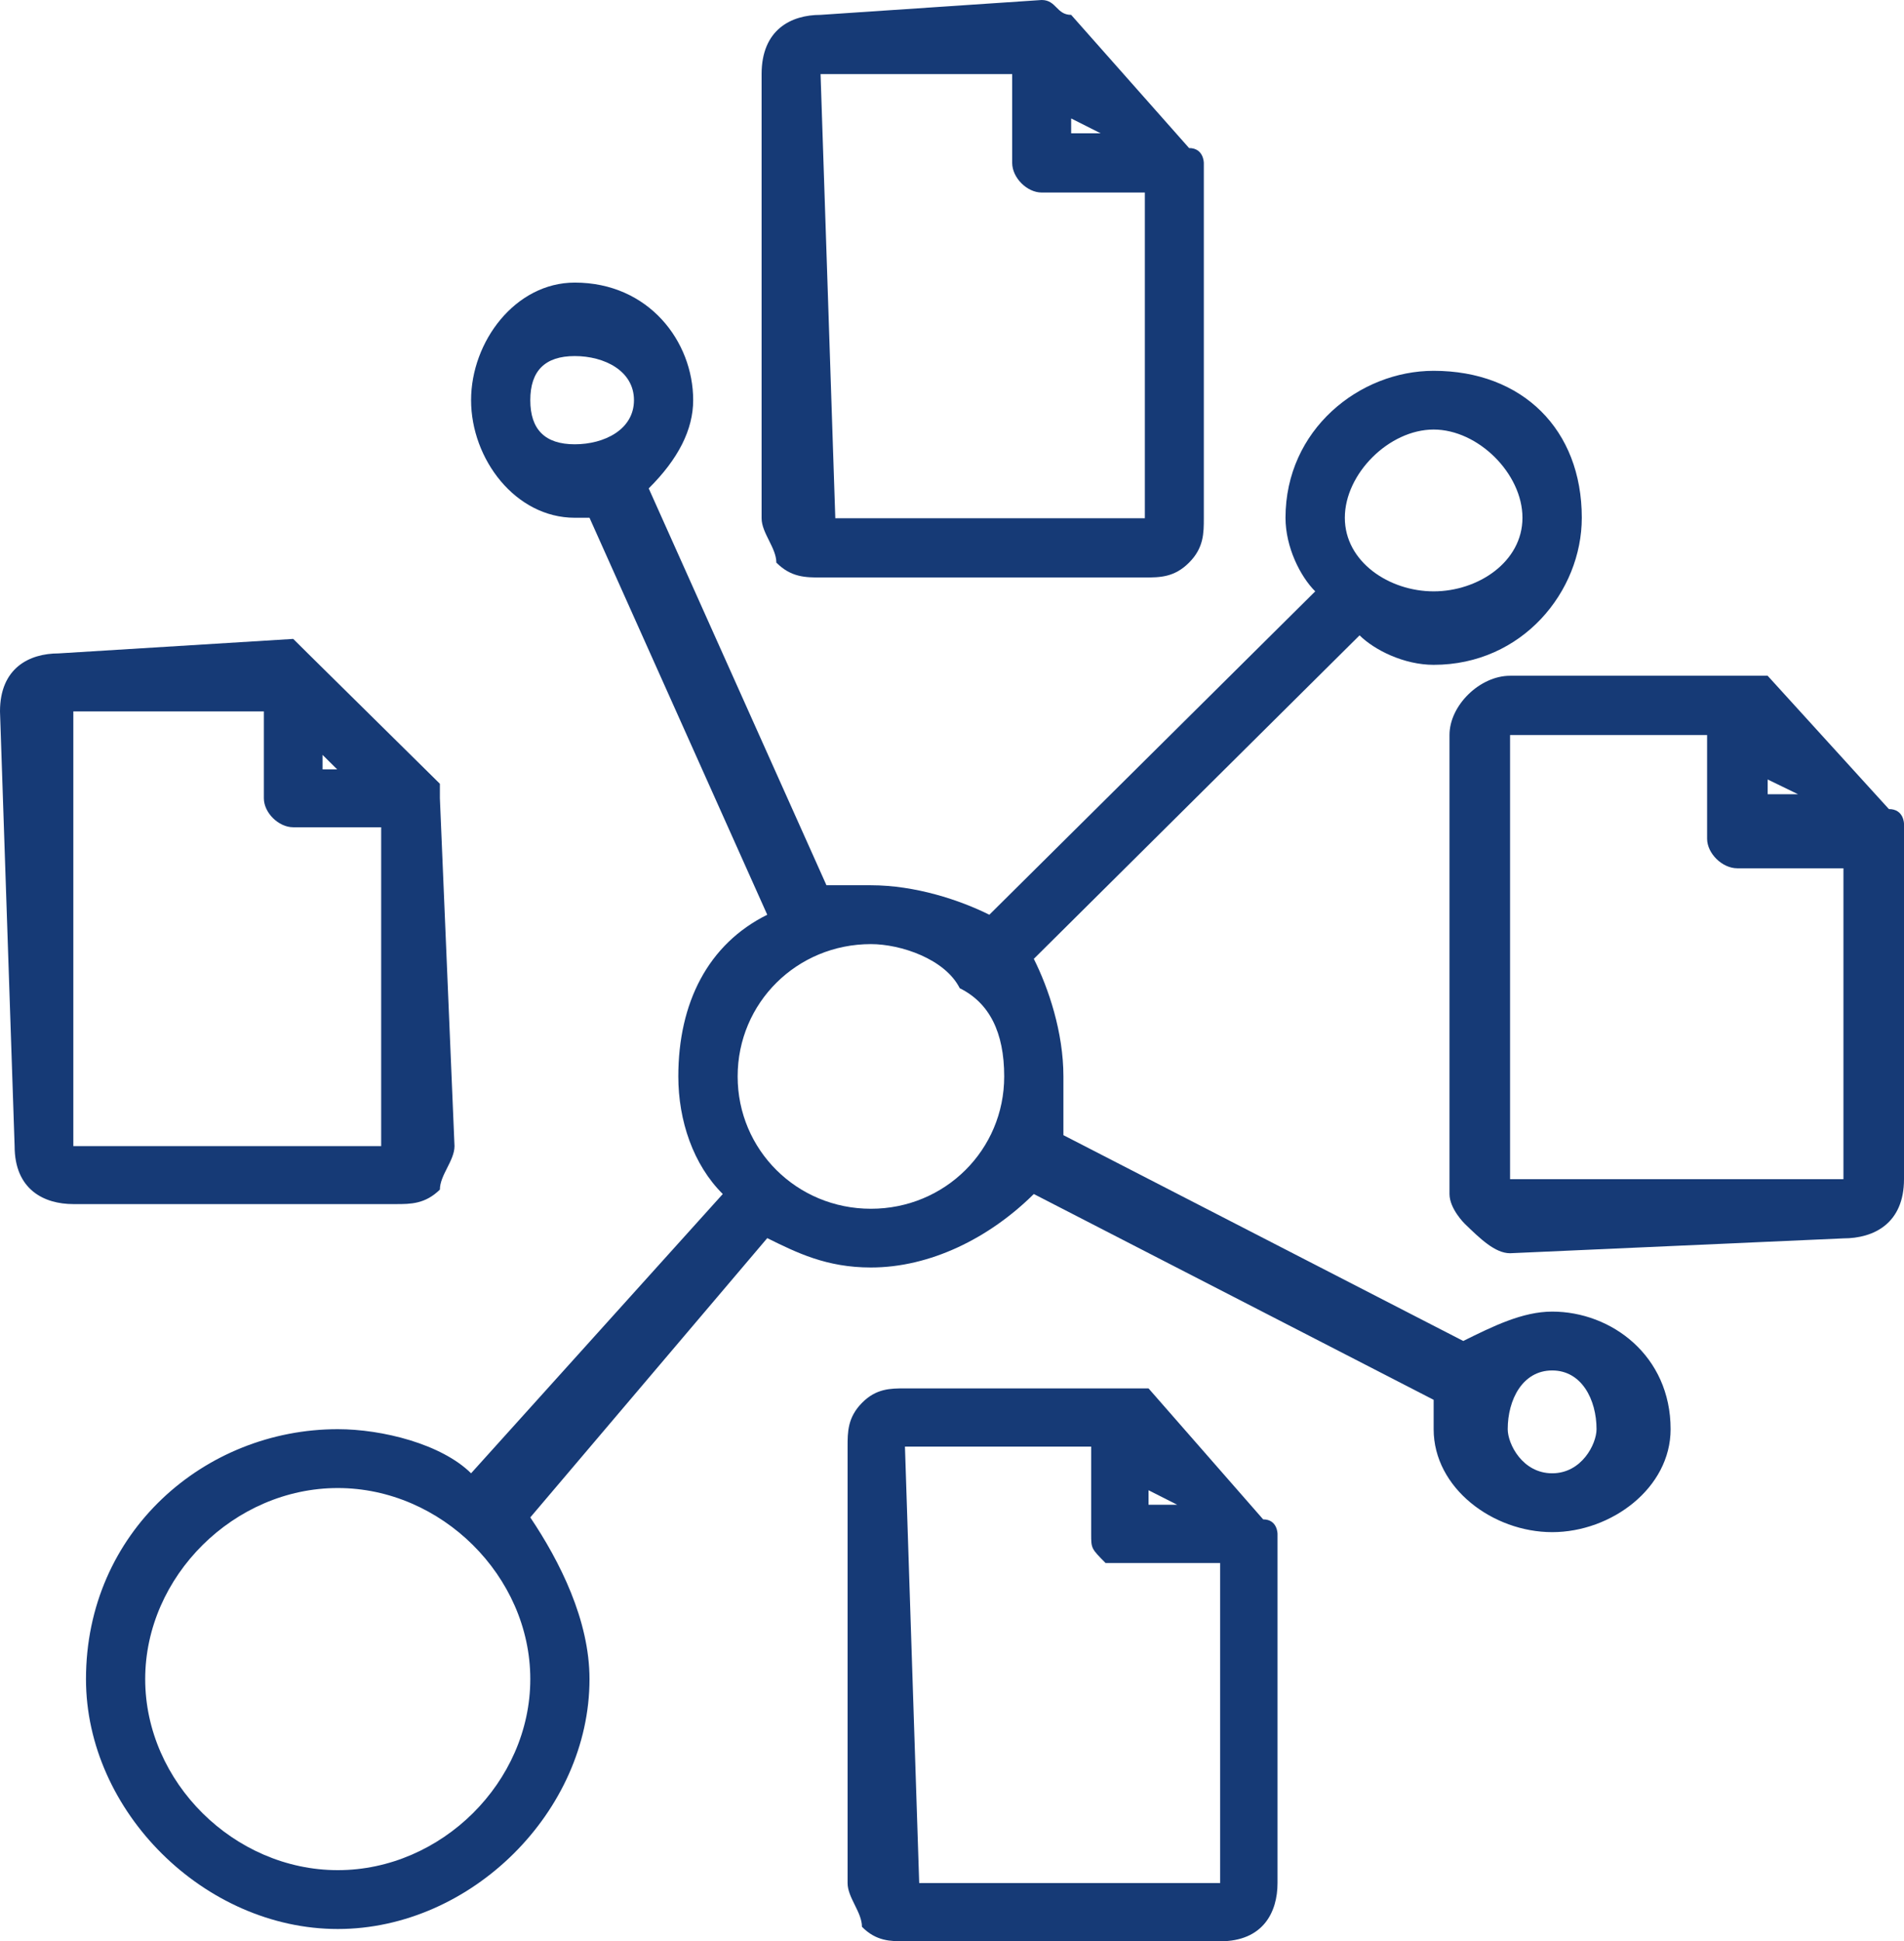 <?xml version="1.0" encoding="UTF-8"?>
<svg xmlns="http://www.w3.org/2000/svg" xmlns:xlink="http://www.w3.org/1999/xlink" width="155" height="158" xml:space="preserve" overflow="hidden">
  <g transform="translate(-2428 -1588)">
    <path d="M2491.2 1633.79C2492.4 1635 2493.6 1635 2494.8 1635 2494.8 1635 2494.8 1635 2494.8 1635 2521.2 1635 2521.2 1635 2521.2 1635 2522.4 1635 2523.6 1635 2524.8 1633.79 2526 1632.59 2526 1631.38 2526 1630.18 2526 1601.26 2526 1601.26 2526 1601.26 2526 1601.26 2526 1600.05 2524.8 1600.05 2515.2 1589.21 2515.2 1589.21 2515.2 1589.21 2514 1589.21 2514 1588 2512.8 1588 2494.8 1589.21 2494.8 1589.21 2494.8 1589.21 2492.4 1589.21 2490 1590.41 2490 1594.03 2490 1630.18 2490 1630.18 2490 1630.18 2490 1631.38 2491.2 1632.59 2491.2 1633.79ZM2517.6 1598.85C2515.2 1598.85 2515.2 1598.85 2515.2 1598.85 2515.2 1597.64 2515.2 1597.64 2515.2 1597.64L2517.6 1598.85ZM2510.4 1594.03C2510.4 1601.26 2510.4 1601.26 2510.4 1601.26 2510.4 1602.46 2511.6 1603.67 2512.8 1603.67 2512.8 1603.67 2512.8 1603.67 2512.8 1603.67 2521.2 1603.67 2521.2 1603.67 2521.2 1603.67 2521.2 1630.18 2521.2 1630.18 2521.2 1630.18 2496 1630.18 2496 1630.18 2496 1630.18 2494.8 1594.03 2494.8 1594.03 2494.8 1594.03L2510.4 1594.03Z" fill="#163A76" fill-rule="evenodd"></path>
    <path d="M2530.83 1711.66C2521.5 1701 2521.5 1701 2521.5 1701 2520.33 1701 2520.33 1701 2519.17 1701 2501.67 1701 2501.67 1701 2501.67 1701 2500.5 1701 2499.33 1701 2498.17 1702.18 2497 1703.37 2497 1704.55 2497 1705.74 2497 1741.26 2497 1741.26 2497 1741.26 2497 1742.45 2498.17 1743.63 2498.17 1744.82 2499.33 1746 2500.5 1746 2501.67 1746 2501.67 1746 2501.67 1746 2501.67 1746 2527.33 1746 2527.33 1746 2527.33 1746 2530.83 1746 2532 1743.63 2532 1741.26 2532 1712.84 2532 1712.84 2532 1712.84 2532 1712.84 2532 1711.66 2530.83 1711.66ZM2523.83 1710.47C2521.5 1710.47 2521.5 1710.47 2521.5 1710.47 2521.5 1709.29 2521.5 1709.29 2521.5 1709.29L2523.83 1710.47ZM2502.83 1741.26C2501.67 1705.74 2501.67 1705.74 2501.67 1705.74 2516.83 1705.74 2516.83 1705.74 2516.83 1705.74 2516.83 1712.84 2516.83 1712.84 2516.83 1712.84 2516.83 1714.03 2516.83 1714.03 2518 1715.21 2518 1715.21 2519.17 1715.21 2519.17 1715.21 2519.17 1715.21 2519.17 1715.21 2519.17 1715.21 2527.33 1715.21 2527.33 1715.21 2527.33 1715.21 2527.33 1741.26 2527.33 1741.26 2527.33 1741.26L2502.83 1741.26Z" fill="#163A76" fill-rule="evenodd"></path>
    <path d="M2583 1655.05C2583 1655.05 2583 1653.85 2581.77 1653.85 2571.9 1643 2571.9 1643 2571.9 1643 2570.67 1643 2570.67 1643 2569.43 1643 2550.93 1643 2550.93 1643 2550.93 1643 2548.47 1643 2546 1645.41 2546 1647.82 2546 1685.18 2546 1685.18 2546 1685.18 2546 1686.38 2547.23 1687.59 2547.23 1687.59 2548.47 1688.79 2549.7 1690 2550.93 1690 2550.93 1690 2550.93 1690 2550.93 1690 2578.07 1688.79 2578.07 1688.79 2578.07 1688.79 2580.53 1688.79 2583 1687.59 2583 1683.97L2583 1655.05ZM2574.37 1652.64C2571.9 1652.64 2571.9 1652.64 2571.9 1652.64 2571.9 1651.44 2571.9 1651.44 2571.9 1651.44L2574.37 1652.64ZM2550.93 1683.97C2550.93 1647.82 2550.93 1647.82 2550.93 1647.82 2566.97 1647.82 2566.97 1647.82 2566.97 1647.82 2566.97 1656.26 2566.97 1656.26 2566.97 1656.26 2566.97 1657.46 2568.2 1658.67 2569.43 1658.67 2569.43 1658.67 2569.43 1658.67 2569.43 1658.67 2578.07 1658.67 2578.07 1658.67 2578.07 1658.67 2578.07 1683.97 2578.07 1683.97 2578.07 1683.97L2550.93 1683.97Z" fill="#163A76" fill-rule="evenodd"></path>
    <path d="M2463.81 1684.82C2463.81 1683.64 2465 1682.46 2465 1681.28 2463.81 1652.97 2463.81 1652.97 2463.81 1652.97 2463.81 1652.97 2463.81 1651.79 2463.81 1651.79 2453.06 1641.18 2453.06 1641.18 2453.06 1641.18 2453.06 1641.18 2451.87 1640 2451.87 1640 2432.77 1641.18 2432.77 1641.18 2432.77 1641.18 2430.39 1641.18 2428 1642.36 2428 1645.9 2429.19 1681.28 2429.19 1681.28 2429.19 1681.28 2429.19 1684.82 2431.58 1686 2433.97 1686 2433.97 1686 2433.97 1686 2433.97 1686 2460.23 1686 2460.23 1686 2460.23 1686 2461.42 1686 2462.61 1686 2463.81 1684.82ZM2455.45 1650.62C2454.26 1650.62 2454.26 1650.62 2454.26 1650.62 2454.26 1649.44 2454.26 1649.44 2454.26 1649.44L2455.45 1650.62ZM2433.97 1681.28C2433.97 1645.9 2433.97 1645.9 2433.97 1645.9 2449.48 1645.9 2449.48 1645.9 2449.48 1645.9 2449.48 1652.97 2449.48 1652.97 2449.48 1652.97 2449.48 1654.15 2450.68 1655.33 2451.87 1655.33 2451.87 1655.33 2451.87 1655.33 2451.87 1655.33 2459.03 1655.33 2459.03 1655.33 2459.03 1655.33 2459.03 1681.28 2459.03 1681.28 2459.03 1681.28L2433.97 1681.28Z" fill="#163A76" fill-rule="evenodd"></path>
    <path d="M2554.36 1694.75C2551.94 1694.75 2549.53 1695.95 2547.12 1697.14 2514.57 1680.39 2514.57 1680.39 2514.57 1680.39 2514.57 1679.2 2514.57 1676.8 2514.57 1675.61 2514.57 1672.02 2513.36 1668.43 2512.16 1666.04 2538.68 1639.71 2538.68 1639.71 2538.68 1639.71 2539.89 1640.91 2542.3 1642.11 2544.71 1642.11 2551.94 1642.11 2556.77 1636.13 2556.77 1630.14 2556.77 1622.96 2551.94 1618.18 2544.71 1618.18 2538.68 1618.18 2532.65 1622.96 2532.65 1630.14 2532.65 1632.54 2533.86 1634.93 2535.07 1636.13 2508.54 1662.45 2508.54 1662.45 2508.54 1662.45 2506.13 1661.25 2502.51 1660.05 2498.9 1660.05 2497.69 1660.05 2496.49 1660.05 2495.28 1660.05 2480.81 1627.75 2480.81 1627.75 2480.81 1627.75 2483.22 1625.36 2484.43 1622.96 2484.43 1620.57 2484.43 1615.79 2480.81 1611 2474.79 1611 2469.96 1611 2466.35 1615.79 2466.35 1620.57 2466.35 1625.36 2469.96 1630.14 2474.79 1630.14 2475.99 1630.14 2475.99 1630.14 2475.99 1630.14 2490.46 1662.45 2490.46 1662.45 2490.46 1662.45 2485.64 1664.84 2483.22 1669.62 2483.22 1675.61 2483.22 1679.2 2484.43 1682.79 2486.84 1685.18 2466.35 1707.91 2466.35 1707.91 2466.35 1707.91 2463.93 1705.52 2459.11 1704.32 2455.5 1704.32 2444.65 1704.32 2435 1712.7 2435 1724.66 2435 1735.43 2444.65 1745 2455.5 1745 2466.35 1745 2475.99 1735.43 2475.99 1724.66 2475.99 1719.87 2473.58 1715.09 2471.17 1711.5 2490.46 1688.77 2490.46 1688.77 2490.46 1688.77 2492.87 1689.96 2495.28 1691.16 2498.9 1691.16 2503.72 1691.16 2508.54 1688.77 2512.16 1685.18 2544.71 1701.93 2544.71 1701.93 2544.71 1701.93 2544.71 1703.12 2544.71 1703.12 2544.71 1704.32 2544.71 1709.11 2549.53 1712.7 2554.36 1712.7 2559.18 1712.7 2564 1709.11 2564 1704.32 2564 1698.34 2559.18 1694.75 2554.36 1694.75ZM2544.71 1622.96C2548.33 1622.96 2551.94 1626.55 2551.94 1630.14 2551.94 1633.73 2548.33 1636.13 2544.71 1636.13 2541.09 1636.13 2537.48 1633.73 2537.48 1630.14 2537.48 1626.55 2541.09 1622.96 2544.71 1622.96ZM2474.79 1624.16C2472.37 1624.16 2471.17 1622.96 2471.17 1620.57 2471.17 1618.18 2472.37 1616.98 2474.79 1616.98 2477.2 1616.98 2479.61 1618.18 2479.61 1620.57 2479.61 1622.96 2477.2 1624.16 2474.79 1624.16ZM2455.5 1740.21C2447.06 1740.21 2439.82 1733.04 2439.82 1724.66 2439.82 1716.29 2447.06 1709.11 2455.5 1709.11 2463.93 1709.11 2471.17 1716.29 2471.17 1724.66 2471.17 1733.04 2463.93 1740.21 2455.5 1740.21ZM2498.9 1686.38C2492.87 1686.38 2488.05 1681.59 2488.05 1675.61 2488.05 1669.62 2492.87 1664.84 2498.9 1664.84 2501.31 1664.84 2504.93 1666.04 2506.13 1668.43 2506.13 1668.43 2506.13 1668.43 2506.13 1668.43 2506.13 1668.43 2506.13 1668.43 2506.13 1668.43 2508.54 1669.62 2509.75 1672.02 2509.75 1675.61 2509.75 1681.59 2504.93 1686.38 2498.9 1686.38ZM2554.36 1707.91C2551.94 1707.91 2550.74 1705.52 2550.74 1704.32 2550.74 1701.93 2551.94 1699.54 2554.36 1699.54 2556.77 1699.54 2557.97 1701.93 2557.97 1704.32 2557.97 1705.52 2556.77 1707.91 2554.36 1707.91Z" fill="#163A76" fill-rule="evenodd"></path>
  </g>
</svg>
